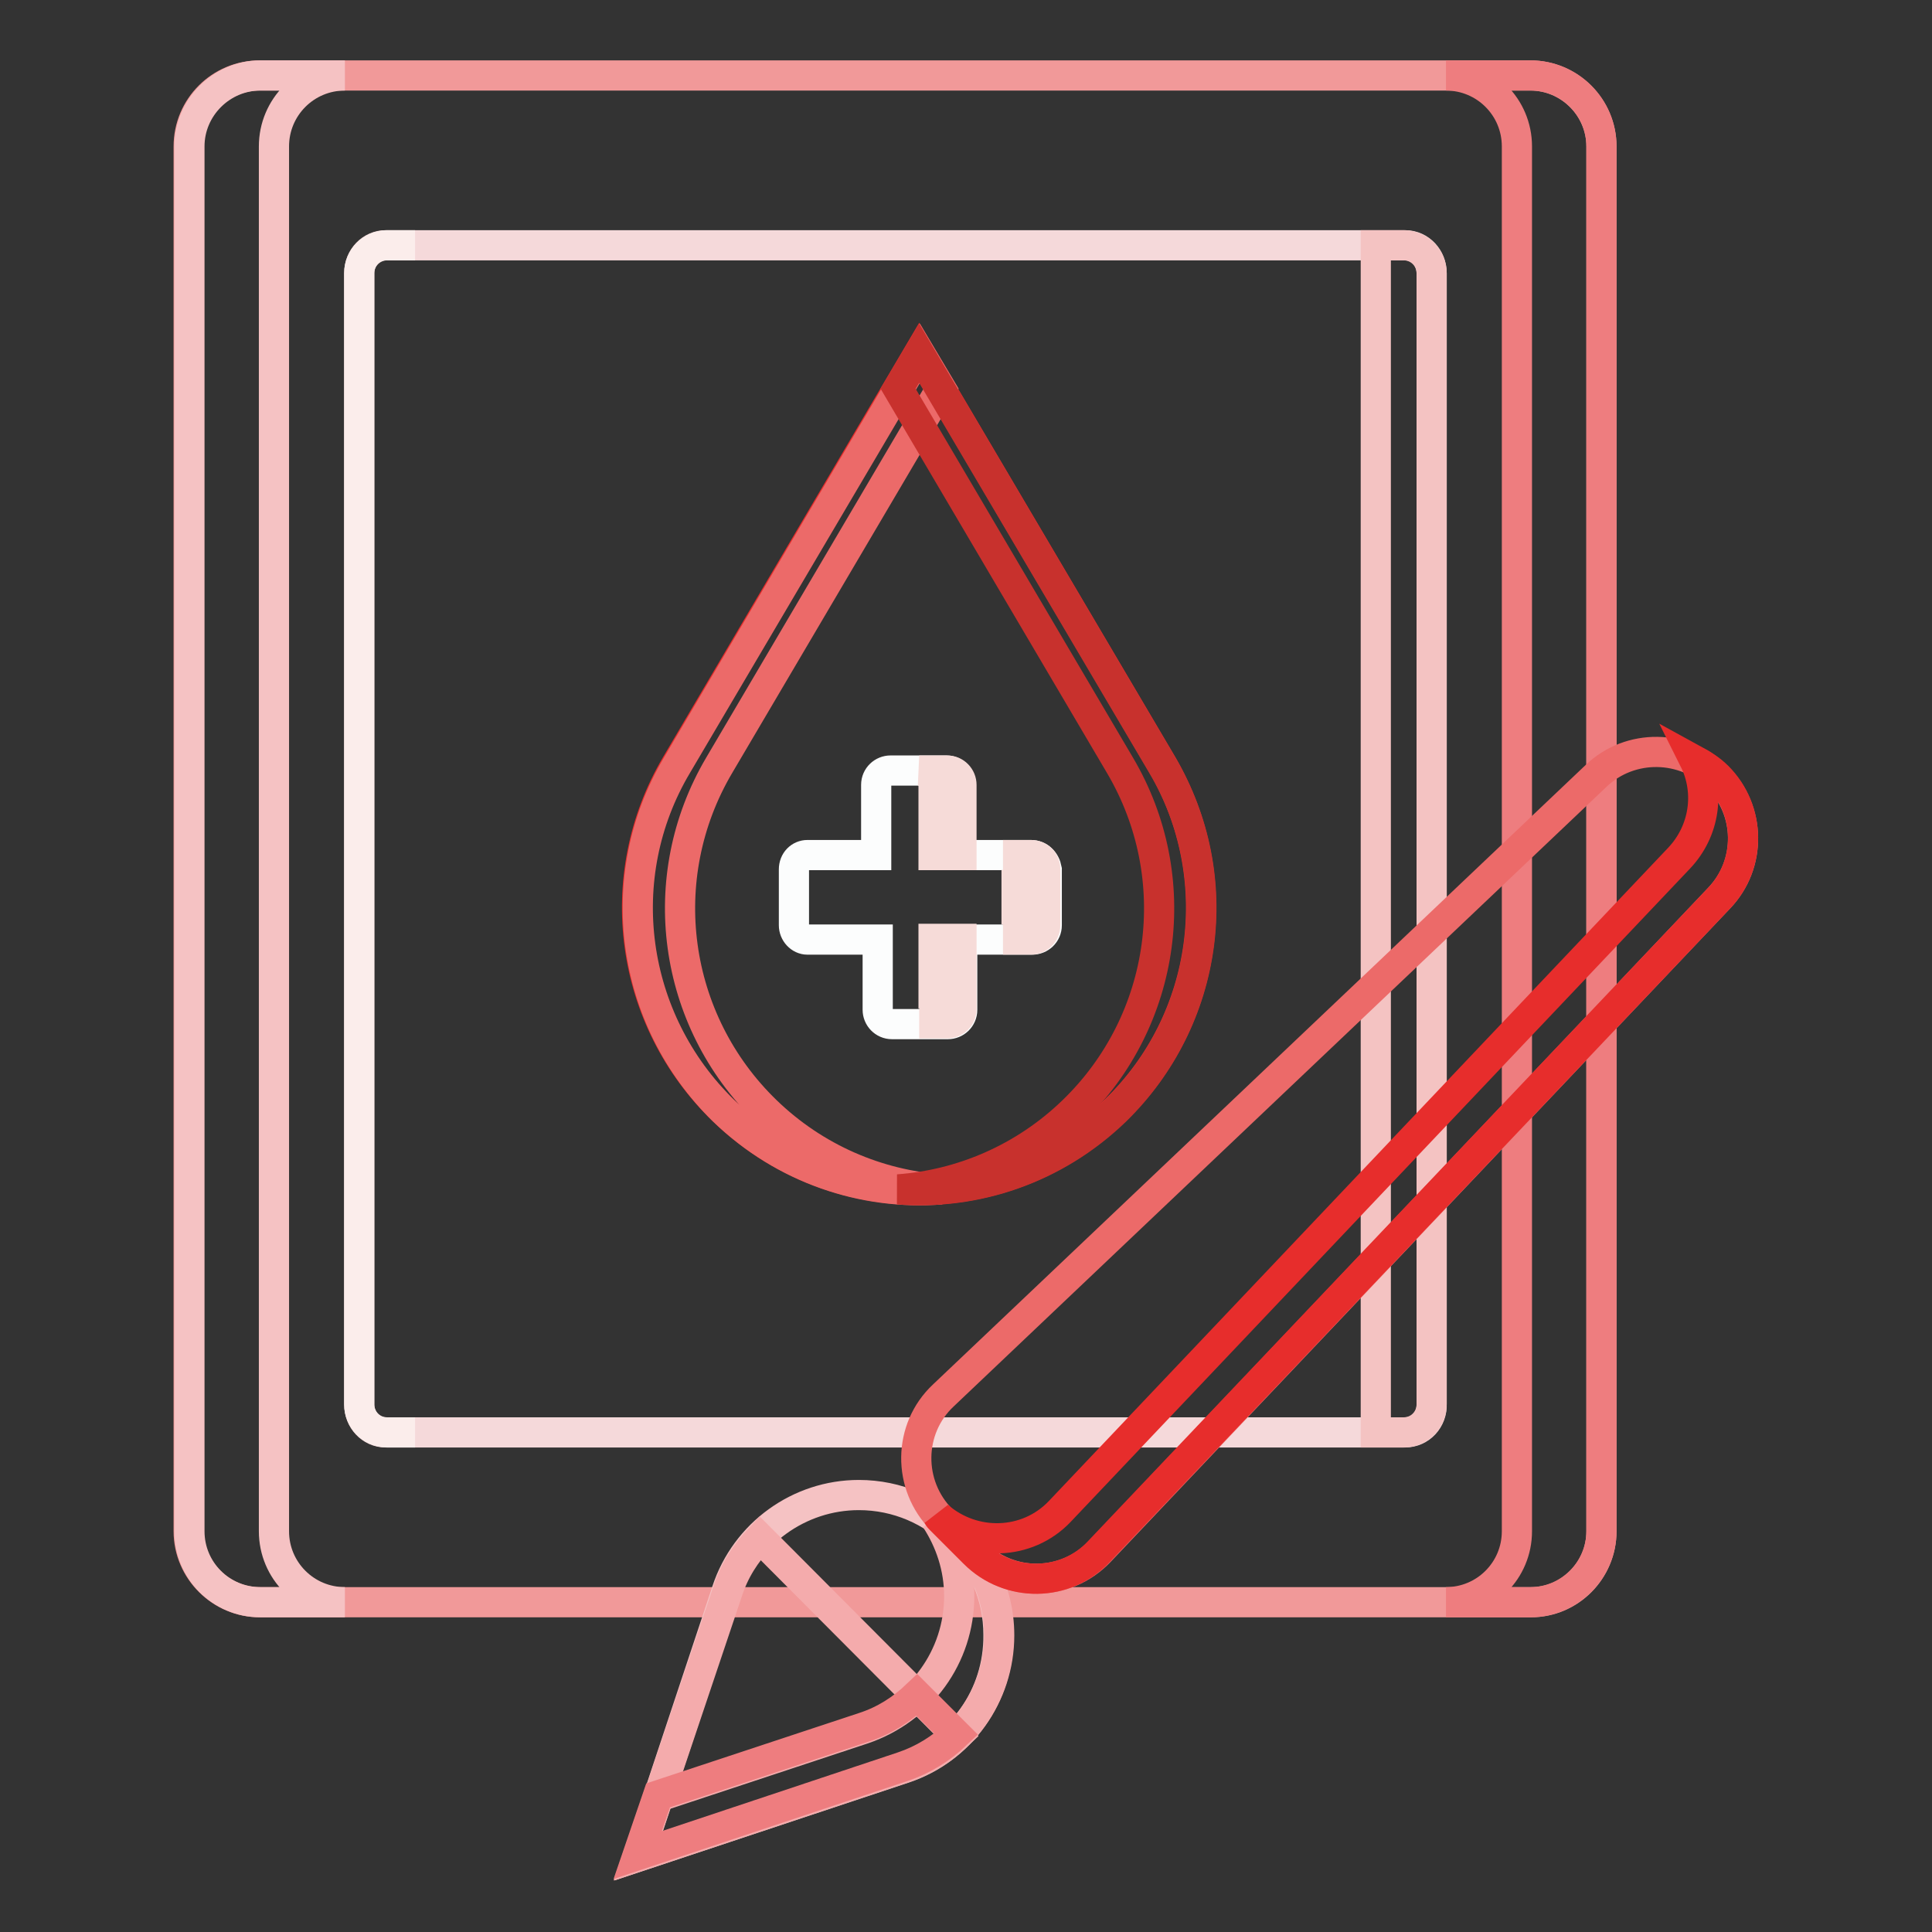 <?xml version="1.0" encoding="utf-8"?>
<!-- Svg Vector Icons : http://www.onlinewebfonts.com/icon -->
<!DOCTYPE svg PUBLIC "-//W3C//DTD SVG 1.1//EN" "http://www.w3.org/Graphics/SVG/1.1/DTD/svg11.dtd">
<svg version="1.1" xmlns="http://www.w3.org/2000/svg" xmlns:xlink="http://www.w3.org/1999/xlink" x="0px" y="0px" viewBox="0 0 256 256" enable-background="new 0 0 256 256" xml:space="preserve">
<rect x="0" y="0" width="256" height="256" fill="#333333" stroke="none"/>
<g> <path stroke-width="4" fill-opacity="0" stroke="#f19999"  d="M202.9,212.3H34.4c-5.1,0-9.4-4.2-9.4-9.4V19.4c0-5.2,4.2-9.4,9.4-9.4h168.4c5.1,0,9.4,4.2,9.4,9.4v183.5 C212.2,208.1,208,212.3,202.9,212.3z"/> <path stroke-width="4" fill-opacity="0" stroke="#f5d9da"  d="M186.2,189.8H51.1c-2,0-3.5-1.7-3.5-3.7V36.2c0-2.1,1.6-3.7,3.5-3.7h135.1c2,0,3.5,1.7,3.5,3.7v149.8 C189.8,188.1,188.2,189.8,186.2,189.8z"/> <path stroke-width="4" fill-opacity="0" stroke="#f4c3c2"  d="M182.3,32.5v157.3h3.7c2.1,0,3.7-1.7,3.7-3.7V36.2c0-2.1-1.7-3.7-3.7-3.7H182.3z"/> <path stroke-width="4" fill-opacity="0" stroke="#fbedeb"  d="M55,189.8h-3.7c-2.1,0-3.7-1.7-3.7-3.7V36.2c0-2.1,1.7-3.7,3.7-3.7H55"/> <path stroke-width="4" fill-opacity="0" stroke="#f5c2c3"  d="M36.3,202.9V19.4c0-5.2,4.2-9.4,9.4-9.4H34.5c-5.1,0-9.4,4.2-9.4,9.4v183.5c0,5.2,4.2,9.4,9.4,9.4h11.2 C40.5,212.3,36.3,208.1,36.3,202.9z"/> <path stroke-width="4" fill-opacity="0" stroke="#ee7d7f"  d="M201,19.4v183.5c0,5.2-4.2,9.4-9.4,9.4h11.2c5.1,0,9.4-4.2,9.4-9.4V19.4c0-5.2-4.2-9.4-9.4-9.4h-11.2 C196.8,10,201,14.2,201,19.4z"/> <path stroke-width="4" fill-opacity="0" stroke="#f5c2c3"  d="M119.8,234.3L84.6,246l11.7-35.2c2.5-7.6,9.6-12.7,17.5-12.7c10.2,0,18.5,8.3,18.5,18.5 C132.4,224.7,127.3,231.8,119.8,234.3z"/> <path stroke-width="4" fill-opacity="0" stroke="#f4abac"  d="M132.4,216.7c0-6.5-3.3-12.1-8.4-15.4c1.9,2.9,3.1,6.4,3.1,10.2c0,8-5.1,15-12.7,17.6l-27.2,9l-2.7,7.9 l35.1-11.7C127.3,231.8,132.4,224.7,132.4,216.7z"/> <path stroke-width="4" fill-opacity="0" stroke="#ec6a69"  d="M227.8,119l-82.1,86.6c-4.5,4.7-11.9,4.8-16.5,0.2l-4.4-4.4c-4.6-4.6-4.5-12.1,0.2-16.5l86.5-82.1 c4.5-4.3,11.7-4.2,16.1,0.2C232,107.4,232.1,114.5,227.8,119L227.8,119z"/> <path stroke-width="4" fill-opacity="0" stroke="#f4abac"  d="M100.7,203.8c-1.9,2-3.4,4.3-4.3,7.1L84.6,246l35.1-11.7c2.7-0.9,5.1-2.4,7.1-4.3L100.7,203.8z"/> <path stroke-width="4" fill-opacity="0" stroke="#e72d2c"  d="M227.8,119c4.3-4.5,4.2-11.7-0.2-16.1c-0.9-0.9-2-1.6-3.1-2.2c2.1,4.2,1.4,9.4-2,13l-82.1,86.6 c-4.3,4.5-11.4,4.7-16.1,0.6c0.1,0.2,0.2,0.3,0.4,0.5l4.4,4.4c4.6,4.6,12.1,4.5,16.5-0.2L227.8,119L227.8,119z"/> <path stroke-width="4" fill-opacity="0" stroke="#ee7d7f"  d="M121.5,224.6c-2,1.9-4.3,3.4-7.1,4.3l-27.2,9l-2.7,7.9l35.1-11.7c2.7-0.9,5.1-2.4,7.1-4.3L121.5,224.6 L121.5,224.6z"/> <path stroke-width="4" fill-opacity="0" stroke="#e72d2c"  d="M147.8,147.1c12.4-12,14.9-30.9,6.2-45.8l-32.2-54.6l-32.2,54.6c-8.8,14.9-6.2,33.8,6.2,45.8 C110.3,161.2,133.4,161.2,147.8,147.1z"/> <path stroke-width="4" fill-opacity="0" stroke="#ec6a69"  d="M89.7,101.4l32.2-54.6l2.8,4.7l-29.4,49.9c-8.8,14.9-6.2,33.8,6.2,45.8c6.5,6.3,14.8,9.8,23.2,10.4 c-10.3,0.8-20.8-2.7-28.8-10.4C83.5,135.1,80.9,116.2,89.7,101.4L89.7,101.4z"/> <path stroke-width="4" fill-opacity="0" stroke="#fcfdfd"  d="M136.6,113.3h-9.3V104c0-1-0.8-1.9-1.9-1.9h-7.4c-1,0-1.9,0.8-1.9,1.9v9.3H107c-1,0-1.8,0.8-1.8,1.9v7.4 c0,1,0.8,1.9,1.8,1.9h9.3v9.3c0,1,0.8,1.9,1.9,1.9h7.4c1,0,1.9-0.8,1.9-1.9v-9.3h9.3c1,0,1.9-0.8,1.9-1.9v-7.4 C138.5,114.1,137.7,113.3,136.6,113.3z"/> <path stroke-width="4" fill-opacity="0" stroke="#f6dbd8"  d="M123.7,133.7c0,1-0.8,1.9-1.9,1.9h3.7c1,0,1.9-0.8,1.9-1.9v-9.3h-3.7V133.7z M123.7,104v9.3h3.7V104 c0-1-0.8-1.9-1.9-1.9h-3.7C122.9,102.2,123.7,103,123.7,104z M136.6,113.3h-3.7c1,0,1.8,0.8,1.8,1.9v7.4c0,1-0.8,1.9-1.8,1.9h3.7 c1,0,1.9-0.8,1.9-1.9v-7.4C138.5,114.1,137.7,113.3,136.6,113.3z"/> <path stroke-width="4" fill-opacity="0" stroke="#c8312d"  d="M154,101.4l-32.2-54.6l-2.8,4.7l29.4,49.9c8.8,14.9,6.2,33.8-6.2,45.8c-6.5,6.3-14.8,9.8-23.2,10.4 c10.3,0.8,20.8-2.7,28.8-10.4C160.2,135.1,162.8,116.2,154,101.4L154,101.4z"/></g>
</svg>